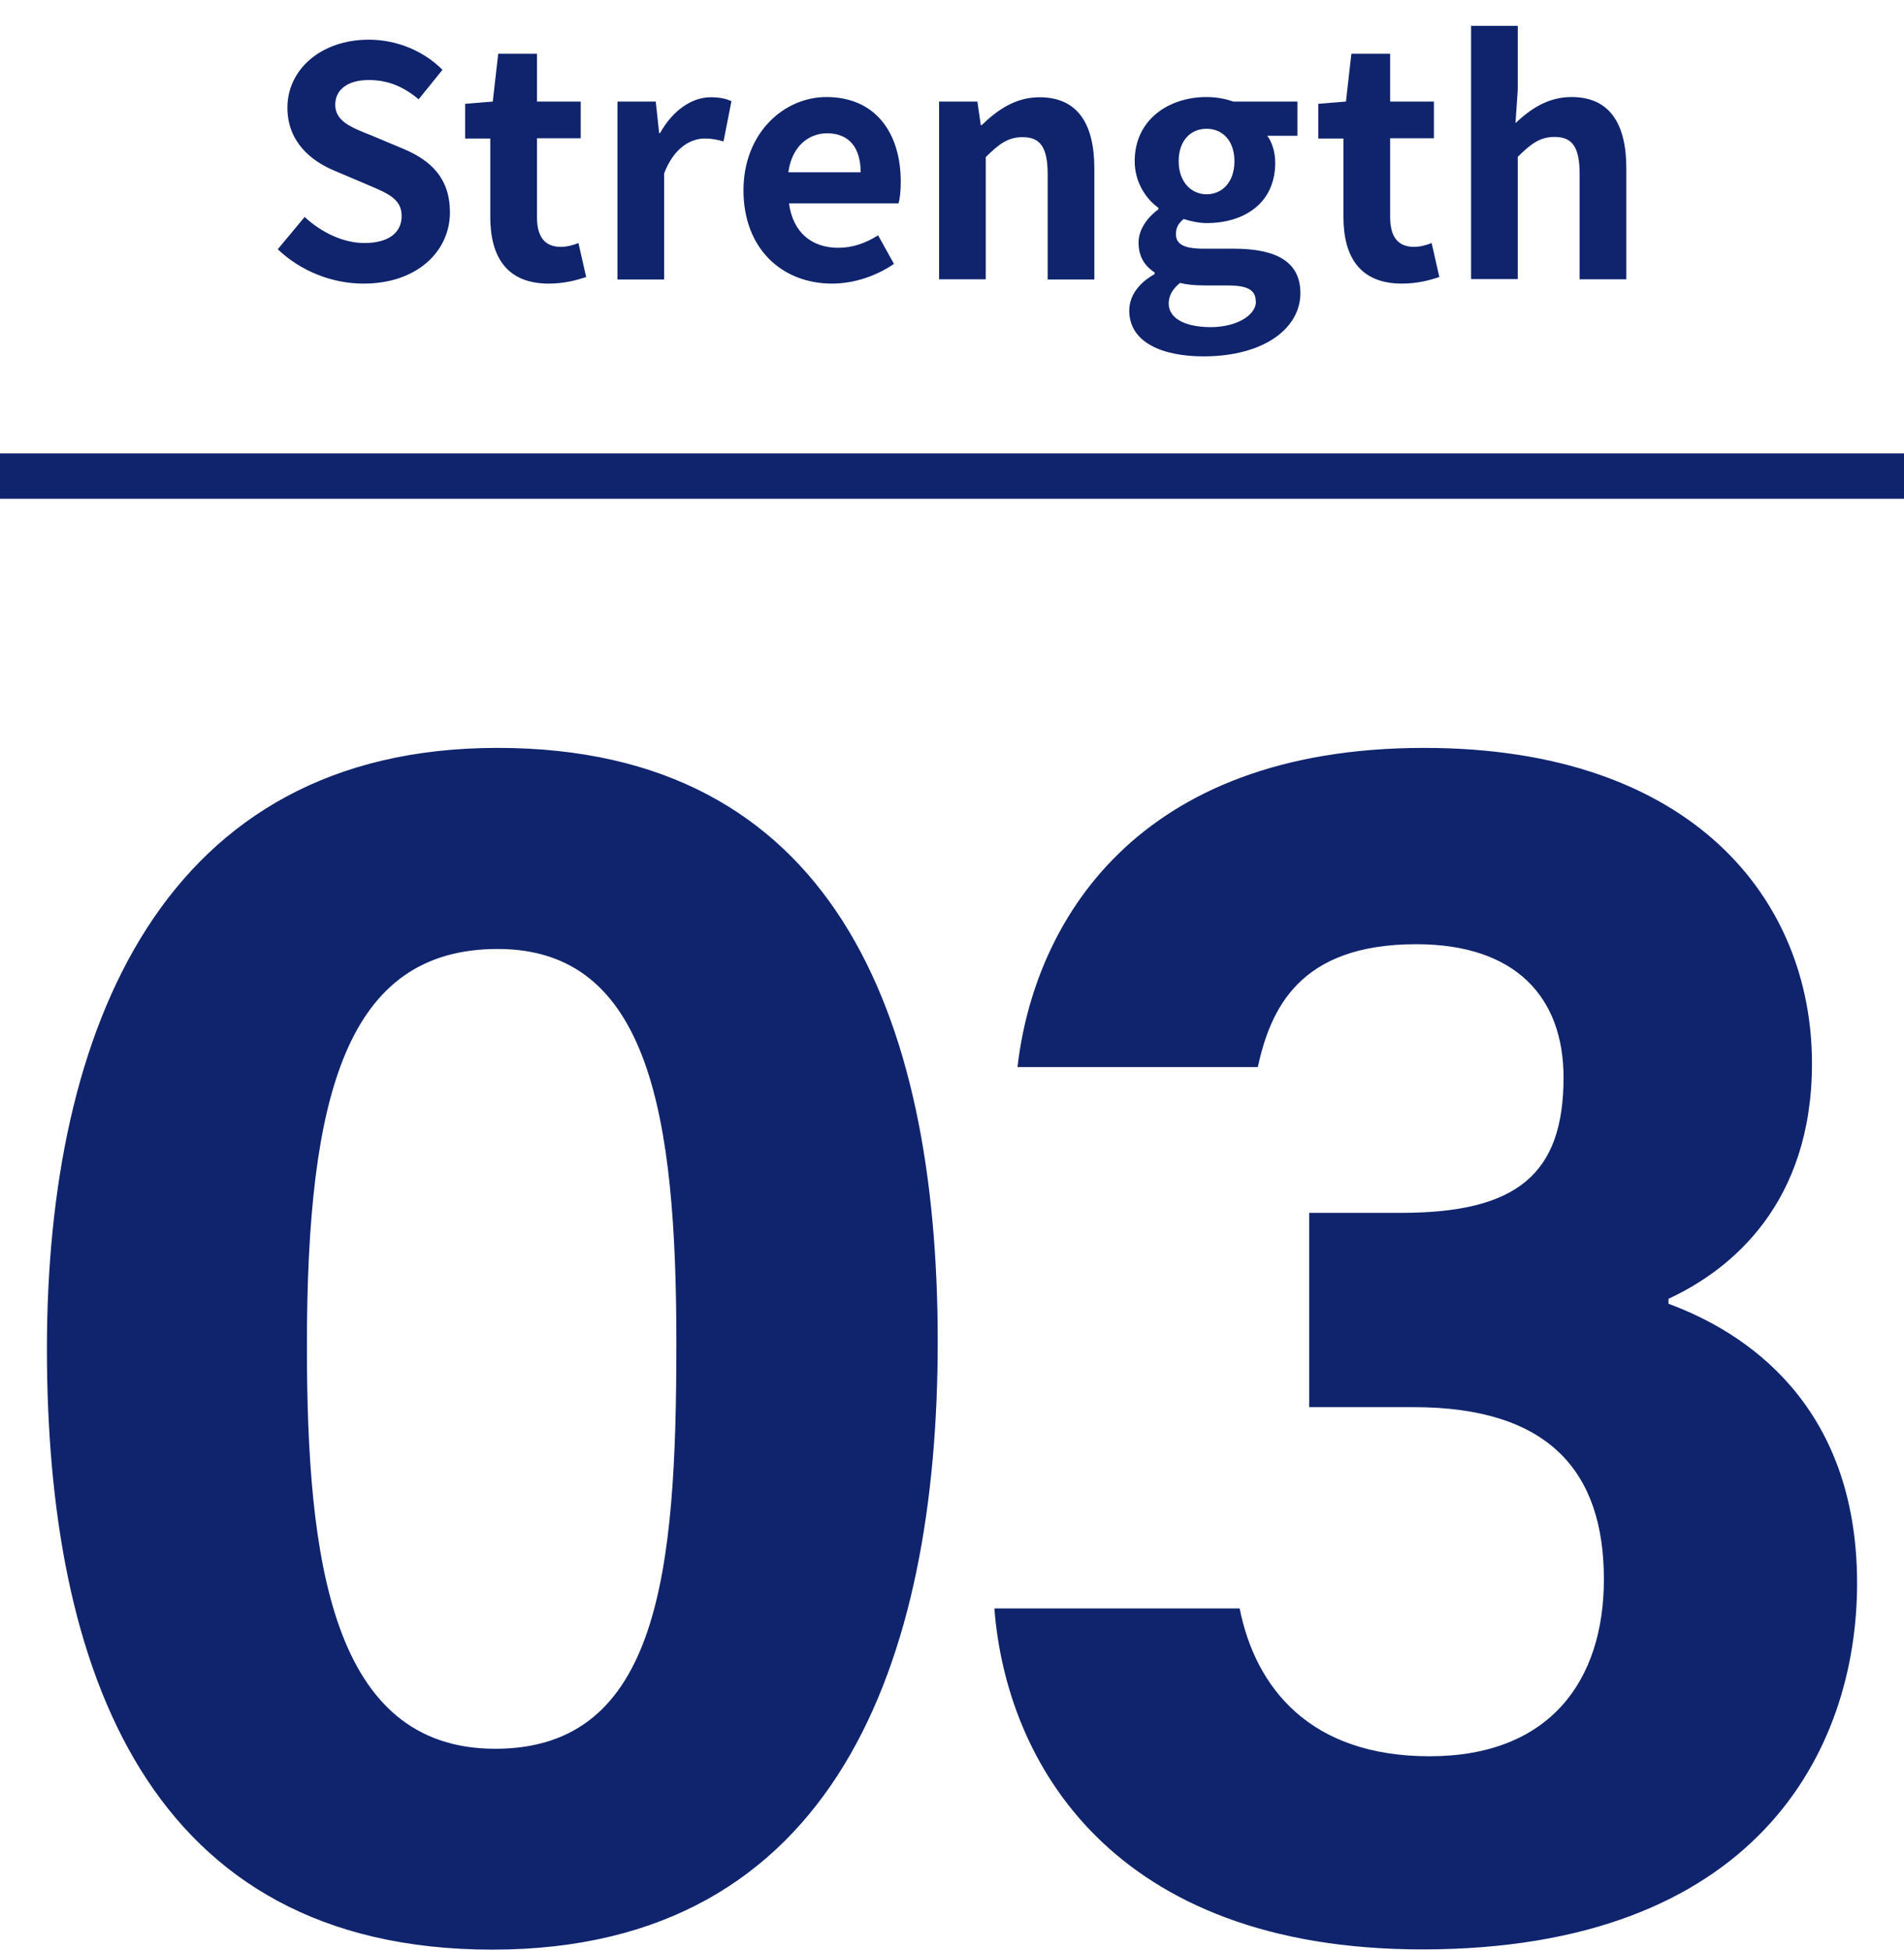 <?xml version="1.0" encoding="UTF-8"?><svg id="_レイヤー_2" xmlns="http://www.w3.org/2000/svg" viewBox="0 0 84 86"><defs><style>.cls-1{fill:none;stroke:#10246d;stroke-miterlimit:10;stroke-width:2px;}.cls-2{fill:#10246d;}</style></defs><line class="cls-1" y1="21" x2="84" y2="21"/><path class="cls-2" d="M41.37,59.17c0,14.06-4.47,26.83-19.65,26.83S2.07,73.66,2.07,59.5s5.15-26.51,19.88-26.51,19.42,11.67,19.42,26.19ZM13.54,59.37c0,9.4,1.07,17.77,8.31,17.77s7.99-7.82,7.99-17.89-1.2-17.39-7.88-17.39-8.42,6.44-8.42,17.51ZM44.89,47.07c.72-6.3,5.16-14.08,17.94-14.08,11.85,0,17.11,6.71,17.11,13.92,0,6.16-3.54,9.09-6.33,10.38v.22c3.32,1.22,8.32,4.39,8.32,12.33,0,7.4-4.48,16.15-19.18,16.15-13.7,0-18.36-8.27-18.88-15.04h10.82c.7,3.5,3.1,6.52,8.38,6.52s7.69-3.31,7.69-7.81c0-4.74-2.42-7.59-8.39-7.59h-4.61v-8.57h4.05c5.1,0,7.17-1.69,7.17-5.97,0-3.52-2.09-5.88-6.5-5.88-5.19,0-6.43,2.89-6.99,5.42h-10.59Z"/><path class="cls-2" d="M12.25,11l1.19-1.43c.74.69,1.72,1.15,2.63,1.15,1.08,0,1.65-.46,1.65-1.19,0-.77-.63-1.01-1.55-1.4l-1.39-.59c-1.05-.43-2.1-1.28-2.1-2.79,0-1.69,1.49-3,3.59-3,1.21,0,2.41.48,3.25,1.33l-1.05,1.3c-.66-.55-1.34-.85-2.2-.85-.91,0-1.48.41-1.48,1.09,0,.74.73,1.01,1.61,1.36l1.36.57c1.26.52,2.09,1.32,2.09,2.82,0,1.69-1.42,3.14-3.81,3.14-1.39,0-2.77-.55-3.78-1.51ZM21.63,9.58v-3.47h-1.11v-1.53l1.22-.1.24-2.11h1.71v2.11h1.93v1.62h-1.93v3.47c0,.9.36,1.32,1.06,1.32.25,0,.56-.08.77-.17l.34,1.5c-.42.14-.97.29-1.65.29-1.86,0-2.58-1.19-2.58-2.94ZM27.25,4.48h1.68l.15,1.39h.04c.57-1.02,1.42-1.58,2.23-1.58.43,0,.69.07.92.17l-.35,1.78c-.28-.08-.5-.13-.83-.13-.62,0-1.36.41-1.79,1.54v4.68h-2.06v-7.84ZM32.8,8.4c0-2.54,1.79-4.12,3.66-4.12,2.16,0,3.28,1.58,3.28,3.74,0,.39-.04.77-.1.95h-4.83c.17,1.29,1.01,1.96,2.17,1.96.64,0,1.2-.2,1.76-.55l.7,1.26c-.77.53-1.76.87-2.73.87-2.2,0-3.91-1.53-3.91-4.12ZM37.97,7.6c0-1.05-.48-1.72-1.48-1.72-.83,0-1.56.59-1.71,1.72h3.19ZM41.44,4.48h1.68l.15,1.04h.04c.69-.67,1.49-1.23,2.55-1.23,1.69,0,2.42,1.18,2.42,3.15v4.89h-2.06v-4.64c0-1.22-.34-1.64-1.11-1.64-.64,0-1.05.31-1.62.88v5.39h-2.06v-7.84ZM49.82,13.71c0-.66.41-1.22,1.12-1.62v-.07c-.41-.27-.71-.67-.71-1.32,0-.59.41-1.13.88-1.47v-.06c-.55-.39-1.05-1.13-1.05-2.06,0-1.83,1.5-2.83,3.17-2.83.43,0,.85.08,1.18.2h2.83v1.51h-1.33c.2.27.35.7.35,1.19,0,1.76-1.34,2.66-3.03,2.66-.31,0-.67-.07-1.01-.18-.21.18-.34.35-.34.67,0,.42.31.64,1.23.64h1.33c1.89,0,2.93.59,2.93,1.96,0,1.58-1.65,2.79-4.27,2.79-1.85,0-3.28-.63-3.28-2.02ZM55.4,13.29c0-.56-.46-.7-1.3-.7h-.95c-.48,0-.81-.04-1.09-.11-.35.28-.5.59-.5.91,0,.66.73,1.04,1.86,1.04s1.99-.52,1.99-1.13ZM54.46,7.11c0-.91-.53-1.43-1.23-1.43s-1.23.52-1.23,1.43.55,1.46,1.23,1.46,1.23-.52,1.23-1.46ZM59.27,9.58v-3.47h-1.11v-1.53l1.22-.1.24-2.11h1.71v2.11h1.93v1.62h-1.93v3.47c0,.9.36,1.32,1.06,1.32.25,0,.56-.08.77-.17l.34,1.5c-.42.14-.97.29-1.65.29-1.86,0-2.58-1.19-2.58-2.94ZM64.9,1.14h2.06v2.82l-.1,1.47c.63-.59,1.4-1.15,2.47-1.15,1.69,0,2.42,1.18,2.42,3.15v4.89h-2.06v-4.64c0-1.22-.34-1.64-1.11-1.64-.64,0-1.05.31-1.62.88v5.39h-2.06V1.14Z"/></svg>
